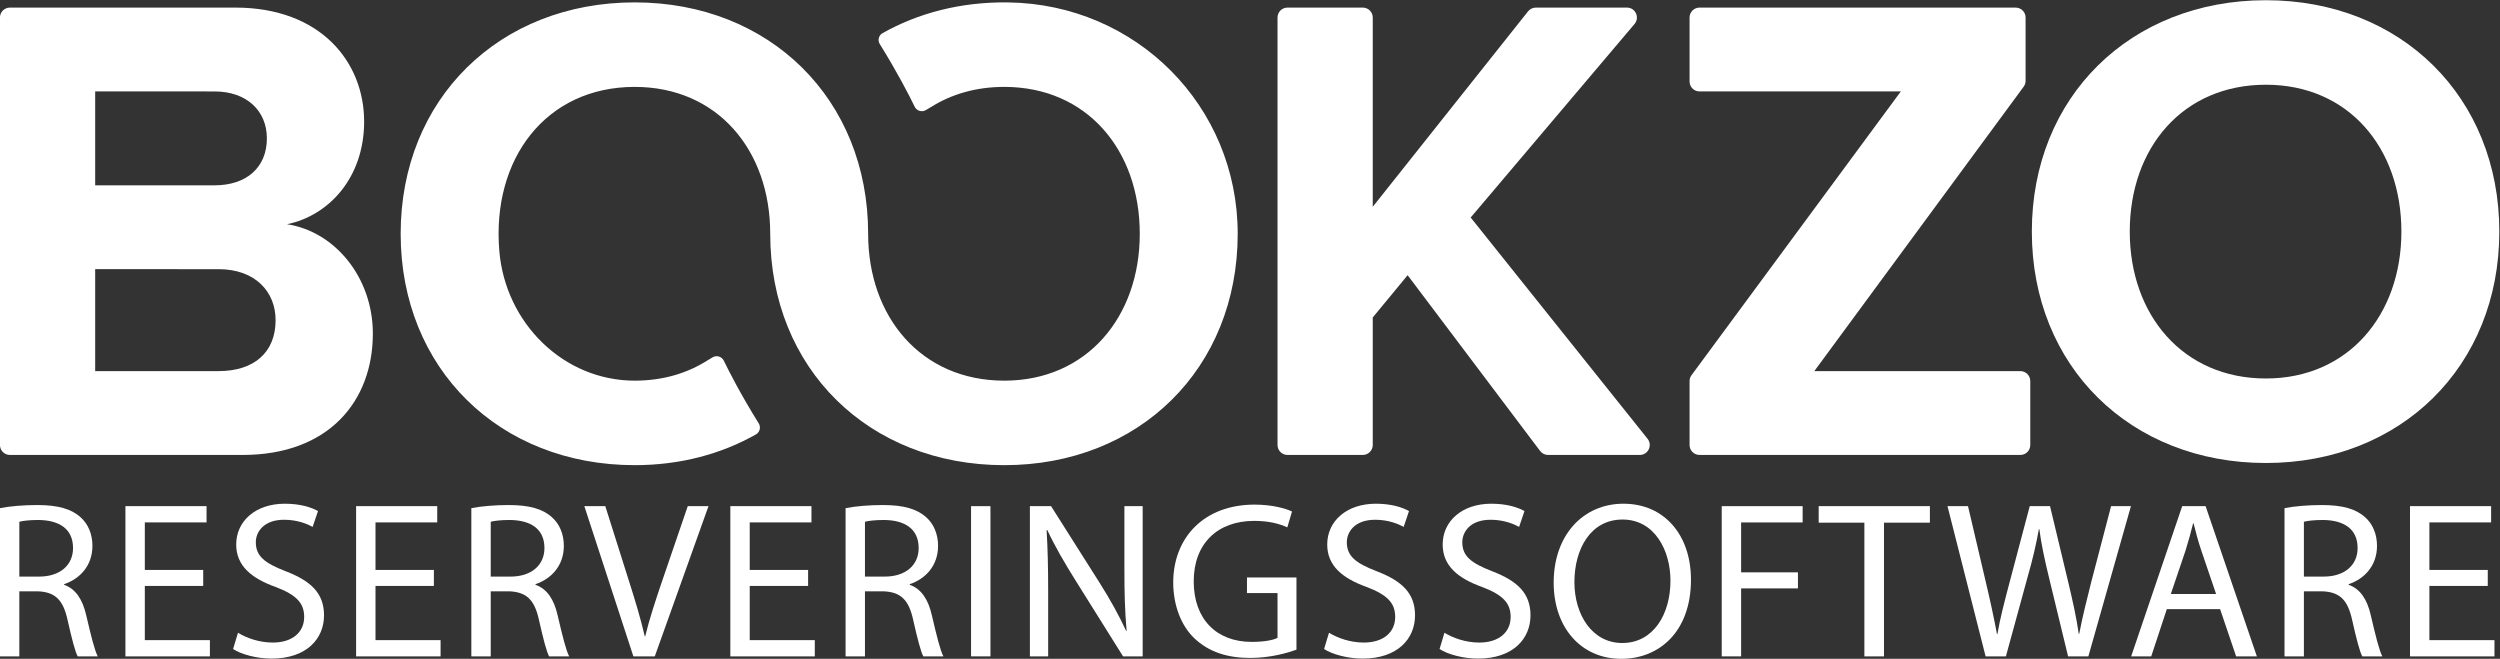 <?xml version="1.0" encoding="UTF-8" standalone="no"?>
<svg
        xmlns:dc="http://purl.org/dc/elements/1.1/"
        xmlns:cc="http://creativecommons.org/ns#"
        xmlns:rdf="http://www.w3.org/1999/02/22-rdf-syntax-ns#"
        xmlns:svg="http://www.w3.org/2000/svg"
        xmlns="http://www.w3.org/2000/svg"
        xmlns:sodipodi="http://sodipodi.sourceforge.net/DTD/sodipodi-0.dtd"
        xmlns:inkscape="http://www.inkscape.org/namespaces/inkscape"
        viewBox="0 0 486.277 128.139"
        height="128.139"
        width="486.277"
        xml:space="preserve"
        id="svg2"
        version="1.1"
        sodipodi:docname="logo.svg"
        inkscape:version="0.92.3 (2405546, 2018-03-11)"><rect x="0" y="0" width="486.277" height="128.139" fill="#333333" stroke="none"/><sodipodi:namedview
     pagecolor="#ffffff"
     bordercolor="#666666"
     borderopacity="1"
     objecttolerance="10"
     gridtolerance="10"
     guidetolerance="10"
     inkscape:pageopacity="0"
     inkscape:pageshadow="2"
     inkscape:window-width="1920"
     inkscape:window-height="1017"
     id="namedview4574"
     showgrid="false"
     fit-margin-top="0"
     fit-margin-left="0"
     fit-margin-right="0"
     fit-margin-bottom="0"
     inkscape:zoom="0.3492474"
     inkscape:cx="280.81309"
     inkscape:cy="-316.15027"
     inkscape:window-x="-8"
     inkscape:window-y="-8"
     inkscape:window-maximized="1"
     inkscape:current-layer="g10" /><defs
        id="defs6" /><g
        transform="matrix(1.333,0,0,-1.333,-43.266,166.608)"
        id="g10"><path
       inkscape:connector-curvature="0"
       d="m 72.673,78.273 c 0,4.111 -2.936,7.438 -8.319,7.438 H 46.346 V 70.835 h 18.008 c 5.187,0 8.319,2.74 8.319,7.438 z m -1.272,26.522 c 0,4.012 -2.936,6.851 -7.634,6.851 H 46.346 V 97.945 h 17.421 c 4.698,0 7.634,2.643 7.634,6.851 z M 32.45,60.054 v 62.373 c 0,0.802 0.65,1.452 1.452,1.452 h 32.899 c 12.429,0 18.791,-7.927 18.791,-16.638 0,-8.122 -5.09,-13.7 -11.255,-14.973 7.046,-1.076 12.527,-7.829 12.527,-15.952 0,-9.885 -6.459,-17.714 -18.986,-17.714 H 33.902 c -0.802,0 -1.452,0.65 -1.452,1.452"
       style="fill:#ffffff;fill-opacity:1;fill-rule:nonzero;stroke:none;stroke-width:0.1"
       id="path16" /><path
        inkscape:connector-curvature="0"
        d="m 257.191,59.18 -19.333,25.65 -5.089,-6.165 V 60.054 c 0,-0.802 -0.65,-1.452 -1.452,-1.452 h -10.993 c -0.802,0 -1.452,0.65 -1.452,1.452 v 62.373 c 0,0.802 0.65,1.452 1.452,1.452 h 10.993 c 0.802,0 1.452,-0.65 1.452,-1.452 V 94.813 L 255.43,123.33 c 0.276,0.347 0.694,0.549 1.137,0.549 h 13.293 c 1.236,0 1.907,-1.447 1.108,-2.391 l -23.91,-28.241 25.81,-32.286 c 0.761,-0.951 0.083,-2.359 -1.134,-2.359 h -13.383 c -0.456,0 -0.885,0.214 -1.16,0.578"
        style="fill:#ffffff;fill-opacity:1;fill-rule:nonzero;stroke:none;stroke-width:0.1"
        id="path18" /><path
        inkscape:connector-curvature="0"
        d="m 278.999,60.054 v 9.325 c 0,0.31 0.099,0.613 0.284,0.862 l 30.544,41.405 h -29.376 c -0.802,0 -1.452,0.65 -1.452,1.452 v 9.329 c 0,0.802 0.65,1.452 1.452,1.452 h 46.127 c 0.803,0 1.453,-0.65 1.453,-1.452 v -9.228 c 0,-0.31 -0.099,-0.611 -0.283,-0.861 L 297.202,70.835 h 30.061 c 0.802,0 1.452,-0.65 1.452,-1.452 v -9.329 c 0,-0.802 -0.65,-1.452 -1.452,-1.452 h -46.812 c -0.802,0 -1.452,0.65 -1.452,1.452"
        style="fill:#ffffff;fill-opacity:1;fill-rule:nonzero;stroke:none;stroke-width:0.1"
        id="path20" /><path
        inkscape:connector-curvature="0"
        d="m 382.868,91.192 c 0,12.233 -7.731,21.433 -19.769,21.433 -12.136,0 -19.868,-9.2 -19.868,-21.433 0,-12.136 7.732,-21.433 19.868,-21.433 12.038,0 19.769,9.297 19.769,21.433 z m -53.925,0 c 0,19.671 14.387,33.764 34.156,33.764 19.671,0 34.058,-14.093 34.058,-33.764 0,-19.672 -14.387,-33.764 -34.058,-33.764 -19.769,0 -34.156,14.093 -34.156,33.764"
        style="fill:#ffffff;fill-opacity:1;fill-rule:nonzero;stroke:none;stroke-width:0.1"
        id="path22" /><path
        inkscape:connector-curvature="0"
        d="m 179.584,124.635 c -6.936,0.097 -13.208,-1.558 -18.468,-4.556 -0.462,-0.361 -0.601,-1.01 -0.282,-1.521 2.592,-4.165 4.289,-7.483 5.092,-9.14 0.298,-0.616 1.058,-0.841 1.645,-0.488 l 0.668,0.402 0.015,-0.002 c 2.982,1.901 6.607,2.978 10.749,2.978 12.038,0 19.77,-9.199 19.77,-21.433 0,-12.136 -7.732,-21.433 -19.77,-21.433 -12.135,0 -19.867,9.297 -19.867,21.433 v 0 c 0,19.671 -14.386,33.764 -34.058,33.764 -19.769,0 -34.156,-14.093 -34.156,-33.764 0,-19.671 14.387,-33.764 34.156,-33.764 6.634,0 12.649,1.627 17.729,4.509 0.534,0.343 0.699,1.051 0.361,1.594 -2.593,4.164 -4.29,7.483 -5.092,9.14 -0.299,0.616 -1.059,0.841 -1.645,0.488 l -0.669,-0.403 -0.005,7e-4 c -2.949,-1.898 -6.525,-2.984 -10.601,-2.998 -10.494,-0.035 -18.951,8.435 -19.836,18.893 -1.142,13.478 6.796,23.973 19.758,23.973 12.038,0 19.77,-9.199 19.77,-21.433 0,-19.671 14.386,-33.764 34.155,-33.764 19.671,0 34.058,14.093 34.059,33.763 0,18.664 -14.816,33.501 -33.478,33.761"
        style="fill:#ffffff;fill-opacity:1;fill-rule:nonzero;stroke:none;stroke-width:0.1"
        id="path24" /><path
        inkscape:connector-curvature="0"
        d="m 35.279,40.852 h 2.894 c 3.024,0 4.943,1.659 4.943,4.163 0,2.83 -2.048,4.065 -5.04,4.098 -1.367,0 -2.341,-0.131 -2.797,-0.261 z m -2.83,9.984 c 1.431,0.293 3.48,0.456 5.431,0.456 3.025,0 4.976,-0.553 6.341,-1.789 1.106,-0.976 1.724,-2.471 1.724,-4.163 0,-2.894 -1.821,-4.813 -4.13,-5.593 v -0.098 c 1.691,-0.585 2.699,-2.147 3.219,-4.423 0.716,-3.057 1.237,-5.171 1.691,-6.016 h -2.927 c -0.357,0.618 -0.846,2.504 -1.463,5.235 -0.65,3.025 -1.821,4.163 -4.39,4.261 h -2.667 v -9.496 h -2.83 v 21.626"
        style="fill:#ffffff;fill-opacity:1;fill-rule:nonzero;stroke:none;stroke-width:0.1"
        id="path26" /><path
        inkscape:connector-curvature="0"
        d="M 62.109,39.486 H 53.59 V 31.584 h 9.496 V 29.21 H 50.76 v 21.919 h 11.838 v -2.374 h -9.008 v -6.927 h 8.52 v -2.342"
        style="fill:#ffffff;fill-opacity:1;fill-rule:nonzero;stroke:none;stroke-width:0.1"
        id="path28" /><path
        inkscape:connector-curvature="0"
        d="m 67.184,32.657 c 1.268,-0.78 3.122,-1.431 5.073,-1.431 2.895,0 4.586,1.528 4.586,3.74 0,2.049 -1.17,3.219 -4.13,4.358 -3.577,1.268 -5.789,3.122 -5.789,6.211 0,3.415 2.829,5.951 7.09,5.951 2.244,0 3.87,-0.52 4.845,-1.073 l -0.781,-2.308 c -0.714,0.39 -2.179,1.04 -4.162,1.04 -2.991,0 -4.13,-1.789 -4.13,-3.284 0,-2.049 1.334,-3.057 4.358,-4.229 3.707,-1.43 5.594,-3.218 5.594,-6.438 0,-3.383 -2.504,-6.31 -7.675,-6.31 -2.114,0 -4.423,0.619 -5.594,1.399 l 0.716,2.374"
        style="fill:#ffffff;fill-opacity:1;fill-rule:nonzero;stroke:none;stroke-width:0.1"
        id="path30" /><path
        inkscape:connector-curvature="0"
        d="M 95.772,39.486 H 87.251 V 31.584 h 9.496 V 29.21 H 84.421 v 21.919 h 11.838 v -2.374 h -9.009 v -6.927 h 8.52 v -2.342"
        style="fill:#ffffff;fill-opacity:1;fill-rule:nonzero;stroke:none;stroke-width:0.1"
        id="path32" /><path
        inkscape:connector-curvature="0"
        d="m 104.066,40.852 h 2.894 c 3.024,0 4.943,1.659 4.943,4.163 0,2.83 -2.049,4.065 -5.04,4.098 -1.367,0 -2.342,-0.131 -2.797,-0.261 z m -2.83,9.984 c 1.431,0.293 3.48,0.456 5.431,0.456 3.025,0 4.976,-0.553 6.342,-1.789 1.105,-0.976 1.724,-2.471 1.724,-4.163 0,-2.894 -1.822,-4.813 -4.13,-5.593 v -0.098 c 1.691,-0.585 2.698,-2.147 3.219,-4.423 0.715,-3.057 1.236,-5.171 1.691,-6.016 h -2.927 c -0.358,0.618 -0.846,2.504 -1.463,5.235 -0.65,3.025 -1.821,4.163 -4.39,4.261 h -2.667 v -9.496 h -2.83 v 21.626"
        style="fill:#ffffff;fill-opacity:1;fill-rule:nonzero;stroke:none;stroke-width:0.1"
        id="path34" /><path
        inkscape:connector-curvature="0"
        d="m 124.879,29.21 -7.154,21.919 h 3.057 l 3.414,-10.797 c 0.944,-2.96 1.757,-5.627 2.343,-8.195 h 0.064 c 0.619,2.537 1.529,5.301 2.505,8.162 l 3.707,10.83 h 3.025 l -7.838,-21.919 h -3.123"
        style="fill:#ffffff;fill-opacity:1;fill-rule:nonzero;stroke:none;stroke-width:0.1"
        id="path36" /><path
        inkscape:connector-curvature="0"
        d="m 150.378,39.486 h -8.52 V 31.584 h 9.495 v -2.374 h -12.325 v 21.919 h 11.838 v -2.374 h -9.008 v -6.927 h 8.52 v -2.342"
        style="fill:#ffffff;fill-opacity:1;fill-rule:nonzero;stroke:none;stroke-width:0.1"
        id="path38" /><path
        inkscape:connector-curvature="0"
        d="m 158.672,40.852 h 2.894 c 3.025,0 4.943,1.659 4.943,4.163 0,2.83 -2.048,4.065 -5.04,4.098 -1.367,0 -2.341,-0.131 -2.797,-0.261 z m -2.829,9.984 c 1.431,0.293 3.479,0.456 5.431,0.456 3.024,0 4.975,-0.553 6.341,-1.789 1.106,-0.976 1.724,-2.471 1.724,-4.163 0,-2.894 -1.821,-4.813 -4.13,-5.593 v -0.098 c 1.69,-0.585 2.699,-2.147 3.219,-4.423 0.715,-3.057 1.237,-5.171 1.691,-6.016 h -2.927 c -0.357,0.618 -0.845,2.504 -1.463,5.235 -0.65,3.025 -1.821,4.163 -4.39,4.261 h -2.667 v -9.496 h -2.829 v 21.626"
        style="fill:#ffffff;fill-opacity:1;fill-rule:nonzero;stroke:none;stroke-width:0.1"
        id="path40" /><path
        inkscape:connector-curvature="0"
        d="M 176.984,51.129 V 29.21 h -2.83 v 21.919 h 2.83"
        style="fill:#ffffff;fill-opacity:1;fill-rule:nonzero;stroke:none;stroke-width:0.1"
        id="path42" /><path
        inkscape:connector-curvature="0"
        d="m 182.739,29.21 v 21.919 h 3.09 l 7.024,-11.09 c 1.627,-2.569 2.894,-4.878 3.936,-7.122 l 0.064,0.033 c -0.26,2.927 -0.324,5.594 -0.324,9.008 v 9.171 h 2.666 V 29.21 h -2.862 l -6.96,11.122 c -1.528,2.439 -2.991,4.943 -4.097,7.317 l -0.097,-0.033 c 0.162,-2.764 0.227,-5.398 0.227,-9.04 v -9.366 h -2.667"
        style="fill:#ffffff;fill-opacity:1;fill-rule:nonzero;stroke:none;stroke-width:0.1"
        id="path44" /><path
        inkscape:connector-curvature="0"
        d="m 221.636,30.185 c -1.269,-0.455 -3.773,-1.203 -6.733,-1.203 -3.317,0 -6.048,0.846 -8.194,2.895 -1.887,1.821 -3.057,4.748 -3.057,8.162 0.032,6.537 4.52,11.317 11.87,11.317 2.537,0 4.52,-0.553 5.464,-1.007 l -0.683,-2.31 c -1.171,0.521 -2.634,0.943 -4.847,0.943 -5.333,0 -8.813,-3.317 -8.813,-8.813 0,-5.561 3.35,-8.845 8.456,-8.845 1.854,0 3.122,0.26 3.773,0.585 v 6.536 h -4.456 v 2.277 h 7.22 V 30.185"
        style="fill:#ffffff;fill-opacity:1;fill-rule:nonzero;stroke:none;stroke-width:0.1"
        id="path46" /><path
        inkscape:connector-curvature="0"
        d="m 226.385,32.657 c 1.268,-0.78 3.122,-1.431 5.073,-1.431 2.895,0 4.585,1.528 4.585,3.74 0,2.049 -1.17,3.219 -4.13,4.358 -3.577,1.268 -5.788,3.122 -5.788,6.211 0,3.415 2.829,5.951 7.09,5.951 2.244,0 3.87,-0.52 4.845,-1.073 l -0.781,-2.308 c -0.715,0.39 -2.179,1.04 -4.163,1.04 -2.991,0 -4.13,-1.789 -4.13,-3.284 0,-2.049 1.334,-3.057 4.359,-4.229 3.707,-1.43 5.594,-3.218 5.594,-6.438 0,-3.383 -2.505,-6.31 -7.676,-6.31 -2.114,0 -4.422,0.619 -5.594,1.399 l 0.716,2.374"
        style="fill:#ffffff;fill-opacity:1;fill-rule:nonzero;stroke:none;stroke-width:0.1"
        id="path48" /><path
        inkscape:connector-curvature="0"
        d="m 243.232,32.657 c 1.269,-0.78 3.122,-1.431 5.073,-1.431 2.895,0 4.586,1.528 4.586,3.74 0,2.049 -1.171,3.219 -4.13,4.358 -3.577,1.268 -5.789,3.122 -5.789,6.211 0,3.415 2.829,5.951 7.09,5.951 2.244,0 3.87,-0.52 4.846,-1.073 l -0.782,-2.308 c -0.714,0.39 -2.178,1.04 -4.162,1.04 -2.992,0 -4.13,-1.789 -4.13,-3.284 0,-2.049 1.334,-3.057 4.358,-4.229 3.707,-1.43 5.594,-3.218 5.594,-6.438 0,-3.383 -2.504,-6.31 -7.675,-6.31 -2.114,0 -4.423,0.619 -5.594,1.399 l 0.715,2.374"
        style="fill:#ffffff;fill-opacity:1;fill-rule:nonzero;stroke:none;stroke-width:0.1"
        id="path50" /><path
        inkscape:connector-curvature="0"
        d="m 262.194,40.039 c 0,-4.682 2.536,-8.878 6.991,-8.878 4.488,0 7.025,4.13 7.025,9.106 0,4.358 -2.277,8.911 -6.992,8.911 -4.683,0 -7.024,-4.326 -7.024,-9.139 z m 17.008,0.358 c 0,-7.545 -4.586,-11.545 -10.179,-11.545 -5.789,0 -9.854,4.488 -9.854,11.122 0,6.959 4.325,11.512 10.179,11.512 5.984,0 9.854,-4.584 9.854,-11.089"
        style="fill:#ffffff;fill-opacity:1;fill-rule:nonzero;stroke:none;stroke-width:0.1"
        id="path52" /><path
        inkscape:connector-curvature="0"
        d="m 283.691,51.129 h 11.805 v -2.374 h -8.975 v -7.284 h 8.292 v -2.342 h -8.292 v -9.919 h -2.83 v 21.919"
        style="fill:#ffffff;fill-opacity:1;fill-rule:nonzero;stroke:none;stroke-width:0.1"
        id="path54" /><path
        inkscape:connector-curvature="0"
        d="m 304.506,48.722 h -6.667 v 2.407 h 16.228 v -2.407 h -6.699 V 29.21 h -2.862 v 19.512"
        style="fill:#ffffff;fill-opacity:1;fill-rule:nonzero;stroke:none;stroke-width:0.1"
        id="path56" /><path
        inkscape:connector-curvature="0"
        d="m 322.196,29.21 -5.561,21.919 h 2.993 l 2.601,-11.09 c 0.65,-2.731 1.236,-5.464 1.626,-7.577 h 0.066 c 0.357,2.179 1.04,4.78 1.788,7.61 l 2.927,11.057 h 2.96 l 2.666,-11.122 c 0.618,-2.602 1.204,-5.203 1.528,-7.513 h 0.066 c 0.455,2.407 1.073,4.846 1.756,7.578 l 2.894,11.057 h 2.895 l -6.212,-21.919 h -2.959 l -2.764,11.415 c -0.683,2.797 -1.139,4.943 -1.431,7.154 h -0.066 c -0.39,-2.179 -0.877,-4.325 -1.69,-7.154 l -3.123,-11.415 h -2.96"
        style="fill:#ffffff;fill-opacity:1;fill-rule:nonzero;stroke:none;stroke-width:0.1"
        id="path58" /><path
        inkscape:connector-curvature="0"
        d="m 355.827,38.315 -2.147,6.31 c -0.488,1.431 -0.813,2.731 -1.138,4 h -0.065 c -0.326,-1.301 -0.683,-2.634 -1.106,-3.967 l -2.147,-6.343 z m -7.187,-2.211 -2.277,-6.894 h -2.927 l 7.447,21.919 h 3.415 l 7.48,-21.919 h -3.024 l -2.342,6.894 h -7.772"
        style="fill:#ffffff;fill-opacity:1;fill-rule:nonzero;stroke:none;stroke-width:0.1"
        id="path60" /><path
        inkscape:connector-curvature="0"
        d="m 368.642,40.852 h 2.894 c 3.025,0 4.943,1.659 4.943,4.163 0,2.83 -2.048,4.065 -5.04,4.098 -1.367,0 -2.341,-0.131 -2.797,-0.261 z m -2.829,9.984 c 1.431,0.293 3.479,0.456 5.431,0.456 3.024,0 4.975,-0.553 6.341,-1.789 1.106,-0.976 1.724,-2.471 1.724,-4.163 0,-2.894 -1.821,-4.813 -4.13,-5.593 v -0.098 c 1.691,-0.585 2.699,-2.147 3.219,-4.423 0.715,-3.057 1.237,-5.171 1.691,-6.016 h -2.927 c -0.357,0.618 -0.846,2.504 -1.463,5.235 -0.65,3.025 -1.821,4.163 -4.39,4.261 h -2.667 v -9.496 h -2.829 v 21.626"
        style="fill:#ffffff;fill-opacity:1;fill-rule:nonzero;stroke:none;stroke-width:0.1"
        id="path62" /><path
        inkscape:connector-curvature="0"
        d="m 395.472,39.486 h -8.519 V 31.584 h 9.495 v -2.374 h -12.325 v 21.919 h 11.838 v -2.374 h -9.008 v -6.927 h 8.519 v -2.342"
        style="fill:#ffffff;fill-opacity:1;fill-rule:nonzero;stroke:none;stroke-width:0.1"
        id="path64" /></g></svg>